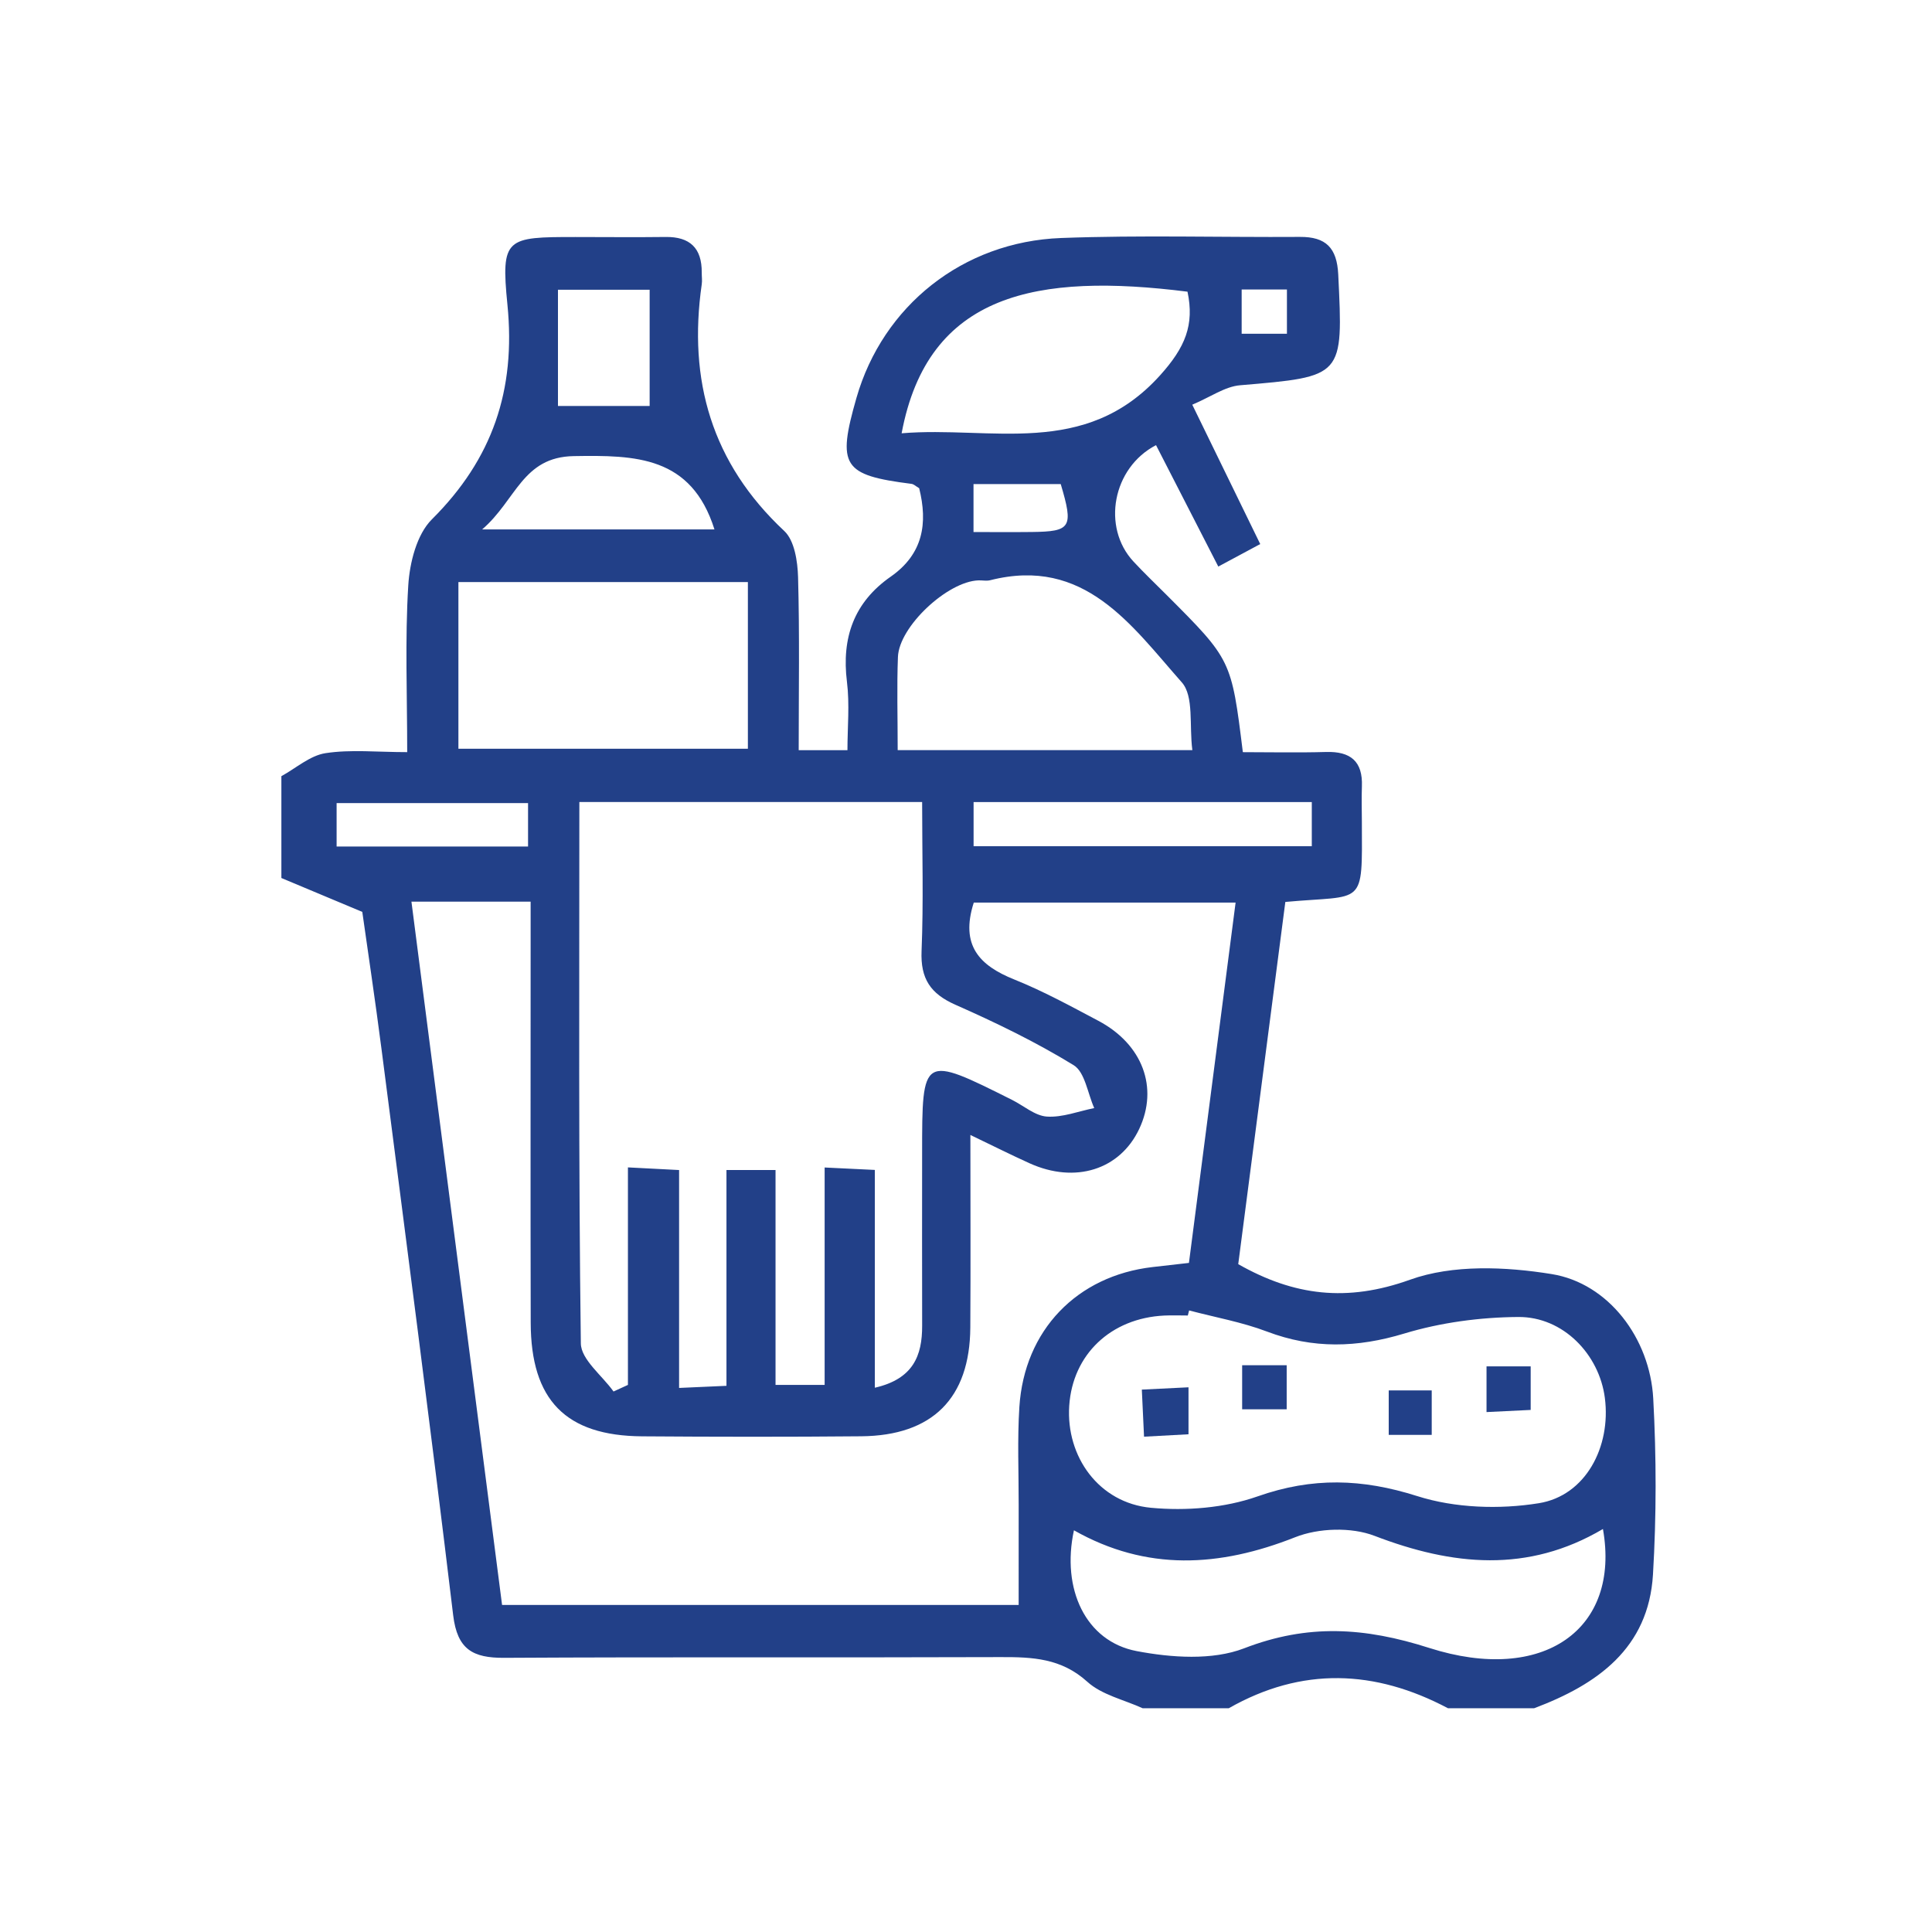 <?xml version="1.0" encoding="utf-8"?>
<!-- Generator: Adobe Illustrator 15.0.0, SVG Export Plug-In . SVG Version: 6.00 Build 0)  -->
<!DOCTYPE svg PUBLIC "-//W3C//DTD SVG 1.1//EN" "http://www.w3.org/Graphics/SVG/1.1/DTD/svg11.dtd">
<svg version="1.1" id="Layer_1" xmlns="http://www.w3.org/2000/svg" xmlns:xlink="http://www.w3.org/1999/xlink" x="0px" y="0px"
	 width="125px" height="125px" viewBox="0 0 125 125" enable-background="new 0 0 125 125" xml:space="preserve">
<g>
	<defs>
		<rect id="SVGID_1_" x="18.206" y="15.299" width="88.914" height="95.224"/>
	</defs>
	<clipPath id="SVGID_2_">
		<use xlink:href="#SVGID_1_"  overflow="visible"/>
	</clipPath>
	<g clip-path="url(#SVGID_2_)" enable-background="new    ">
		<g>
			<defs>
				<rect id="SVGID_3_" x="18" y="15.25" width="89.25" height="95.5"/>
			</defs>
			<clipPath id="SVGID_4_">
				<use xlink:href="#SVGID_3_"  overflow="visible"/>
			</clipPath>
			<path clip-path="url(#SVGID_4_)" fill="#224088" d="M83.264,18.73h-2.929v2.864h2.929V18.73z M62.986,31.319v3.104
				c1.301,0,2.537,0.012,3.771-0.003c2.545-0.029,2.708-0.293,1.872-3.101H62.986z M21.779,54.769h12.386v-2.808H21.779V54.769z
				 M42.032,18.746H36.1v7.519h5.932V18.746z M31.194,34.254h15.032c-1.499-4.755-5.112-4.809-9.099-4.744
				C33.792,29.564,33.404,32.356,31.194,34.254 M84.873,51.894H62.991v2.857h21.882V51.894z M58.335,28.034
				c5.786-0.485,11.853,1.646,16.715-3.743c1.636-1.813,2.235-3.266,1.781-5.419C67.137,17.653,60.039,18.927,58.335,28.034
				 M58.08,48.534h19.065c-0.211-1.592,0.114-3.486-0.683-4.386c-3.259-3.683-6.288-8.157-12.4-6.607
				c-0.237,0.06-0.503,0.001-0.756,0.009c-2,0.067-5.134,2.983-5.21,4.955C58.022,44.431,58.08,46.362,58.08,48.534 M103.71,98.926
				c-4.863,2.87-9.734,2.378-14.78,0.442c-1.501-0.576-3.62-0.509-5.129,0.089c-4.902,1.94-9.616,2.214-14.317-0.447
				c-0.822,3.797,0.753,7.186,4.056,7.815c2.25,0.429,4.9,0.612,6.953-0.179c4.127-1.593,7.79-1.364,11.98-0.024
				C99.854,108.982,104.861,105.415,103.71,98.926 M29.659,48.443h18.729V37.661H29.659V48.443z M76.936,84.785
				c-0.028,0.109-0.057,0.219-0.085,0.328c-0.506,0-1.013-0.021-1.519,0.003c-3.458,0.166-5.934,2.517-6.153,5.835
				c-0.219,3.297,1.922,6.287,5.287,6.602c2.272,0.213,4.768,0.014,6.904-0.738c3.54-1.246,6.76-1.151,10.324-0.018
				c2.442,0.777,5.316,0.872,7.867,0.461c3.029-0.487,4.681-3.65,4.273-6.812c-0.362-2.817-2.696-5.257-5.601-5.237
				c-2.468,0.017-5.018,0.357-7.375,1.07c-3.051,0.923-5.905,1.002-8.884-0.127C80.355,85.538,78.619,85.231,76.936,84.785
				 M37.484,51.892c0,11.779-0.057,23.404,0.096,35.025c0.014,1.047,1.378,2.076,2.115,3.113c0.311-0.143,0.621-0.284,0.932-0.427
				V75.53c1.248,0.064,2.125,0.11,3.31,0.171v14.098c1.145-0.051,1.963-0.088,3.065-0.137V75.7h3.175v13.903h3.177V75.537
				c1.176,0.057,2.055,0.1,3.248,0.157v14.092c2.48-0.569,3.067-2.068,3.061-4.015c-0.011-3.713-0.002-7.427-0.002-11.14
				c0-6.38,0-6.381,5.82-3.468c0.753,0.377,1.484,1.03,2.256,1.08c1.004,0.065,2.039-0.345,3.06-0.551
				c-0.428-0.951-0.598-2.325-1.333-2.776c-2.433-1.493-5.027-2.75-7.644-3.906c-1.623-0.717-2.268-1.689-2.195-3.478
				c0.13-3.173,0.037-6.355,0.037-9.642H37.484z M79.943,58.397h-16.94c-0.89,2.779,0.378,4.076,2.619,4.975
				c1.871,0.751,3.657,1.728,5.444,2.675c2.866,1.52,3.9,4.329,2.64,6.997c-1.247,2.64-4.137,3.554-7.09,2.221
				c-1.202-0.543-2.382-1.138-3.832-1.833c0,4.384,0.021,8.422-0.005,12.46c-0.03,4.568-2.444,6.993-7.055,7.035
				c-4.726,0.044-9.453,0.037-14.179,0.003c-4.939-0.034-7.197-2.342-7.208-7.35c-0.018-8.19-0.005-16.381-0.005-24.57v-2.674H26.62
				c1.97,15.291,3.916,30.385,5.864,45.505h33.423c0-2.281-0.003-4.38,0.001-6.478c0.004-2.111-0.09-4.229,0.045-6.331
				c0.319-4.969,3.727-8.489,8.619-9.054c0.738-0.086,1.478-0.168,2.352-0.268C77.93,73.945,78.925,66.26,79.943,58.397
				 M18.206,50.218c0.948-0.519,1.851-1.334,2.854-1.488c1.631-0.251,3.328-0.067,5.286-0.067c0-3.752-0.147-7.28,0.069-10.786
				c0.091-1.474,0.549-3.301,1.529-4.276c3.92-3.903,5.438-8.354,4.887-13.889c-0.433-4.342-0.085-4.377,4.411-4.377
				c1.941,0,3.883,0.022,5.825-0.003c1.579-0.021,2.348,0.728,2.336,2.299c-0.002,0.253,0.037,0.511,0.001,0.759
				c-0.894,6.217,0.641,11.575,5.339,15.965c0.662,0.618,0.863,1.966,0.892,2.986c0.103,3.69,0.041,7.386,0.041,11.195h3.154
				c0-1.466,0.149-2.965-0.032-4.422c-0.355-2.856,0.455-5.146,2.833-6.805c2.105-1.469,2.403-3.464,1.84-5.722
				c-0.211-0.123-0.347-0.262-0.499-0.281c-4.451-0.565-4.825-1.148-3.558-5.566c1.702-5.933,6.867-10.103,13.246-10.341
				c5.143-0.193,10.297-0.038,15.446-0.071c1.68-0.011,2.394,0.707,2.478,2.427c0.322,6.646,0.357,6.604-6.352,7.172
				c-0.979,0.082-1.907,0.758-3.092,1.257c1.549,3.177,2.939,6.027,4.397,9.017c-0.881,0.473-1.671,0.896-2.713,1.456
				c-1.378-2.688-2.705-5.273-4.029-7.856c-2.817,1.463-3.521,5.312-1.46,7.53c0.688,0.741,1.423,1.441,2.139,2.158
				c4.198,4.202,4.198,4.202,4.938,10.176c1.751,0,3.569,0.041,5.385-0.012c1.583-0.046,2.383,0.604,2.318,2.233
				c-0.029,0.759-0.005,1.52-0.002,2.279c0.021,5.591,0.2,4.717-4.952,5.191c-1.009,7.756-2.025,15.581-3.047,23.435
				c3.612,2.05,7.04,2.471,11.114,1.007c2.763-0.992,6.178-0.848,9.165-0.365c3.677,0.593,6.359,4.158,6.571,8.05
				c0.206,3.786,0.209,7.603-0.017,11.388c-0.286,4.781-3.606,7.117-7.69,8.653h-5.572c-4.729-2.505-9.456-2.692-14.185,0H73.93
				c-1.21-0.554-2.643-0.862-3.582-1.715c-1.681-1.524-3.552-1.602-5.603-1.595c-10.708,0.04-21.416-0.015-32.124,0.047
				c-2.027,0.011-3.035-0.538-3.301-2.756c-1.466-12.215-3.063-24.415-4.635-36.617c-0.415-3.219-0.898-6.428-1.245-8.888
				c-2.174-0.911-3.705-1.552-5.235-2.193V50.218"/>
			<rect x="80.367" y="88.33" clip-path="url(#SVGID_4_)" fill="#224088" width="2.881" height="2.851"/>
			<path clip-path="url(#SVGID_4_)" fill="#224088" d="M96.178,91.361v-2.957h2.857v2.818
				C98.222,91.262,97.346,91.305,96.178,91.361"/>
			<path clip-path="url(#SVGID_4_)" fill="#224088" d="M76.896,89.758v3.039c-0.859,0.047-1.733,0.094-2.877,0.156
				c-0.048-1.005-0.089-1.886-0.143-3.046C74.859,89.858,75.731,89.815,76.896,89.758"/>
			<rect x="89.85" y="89.96" clip-path="url(#SVGID_4_)" fill="#224088" width="2.782" height="2.876"/>
		</g>
	</g>
</g>
</svg>
